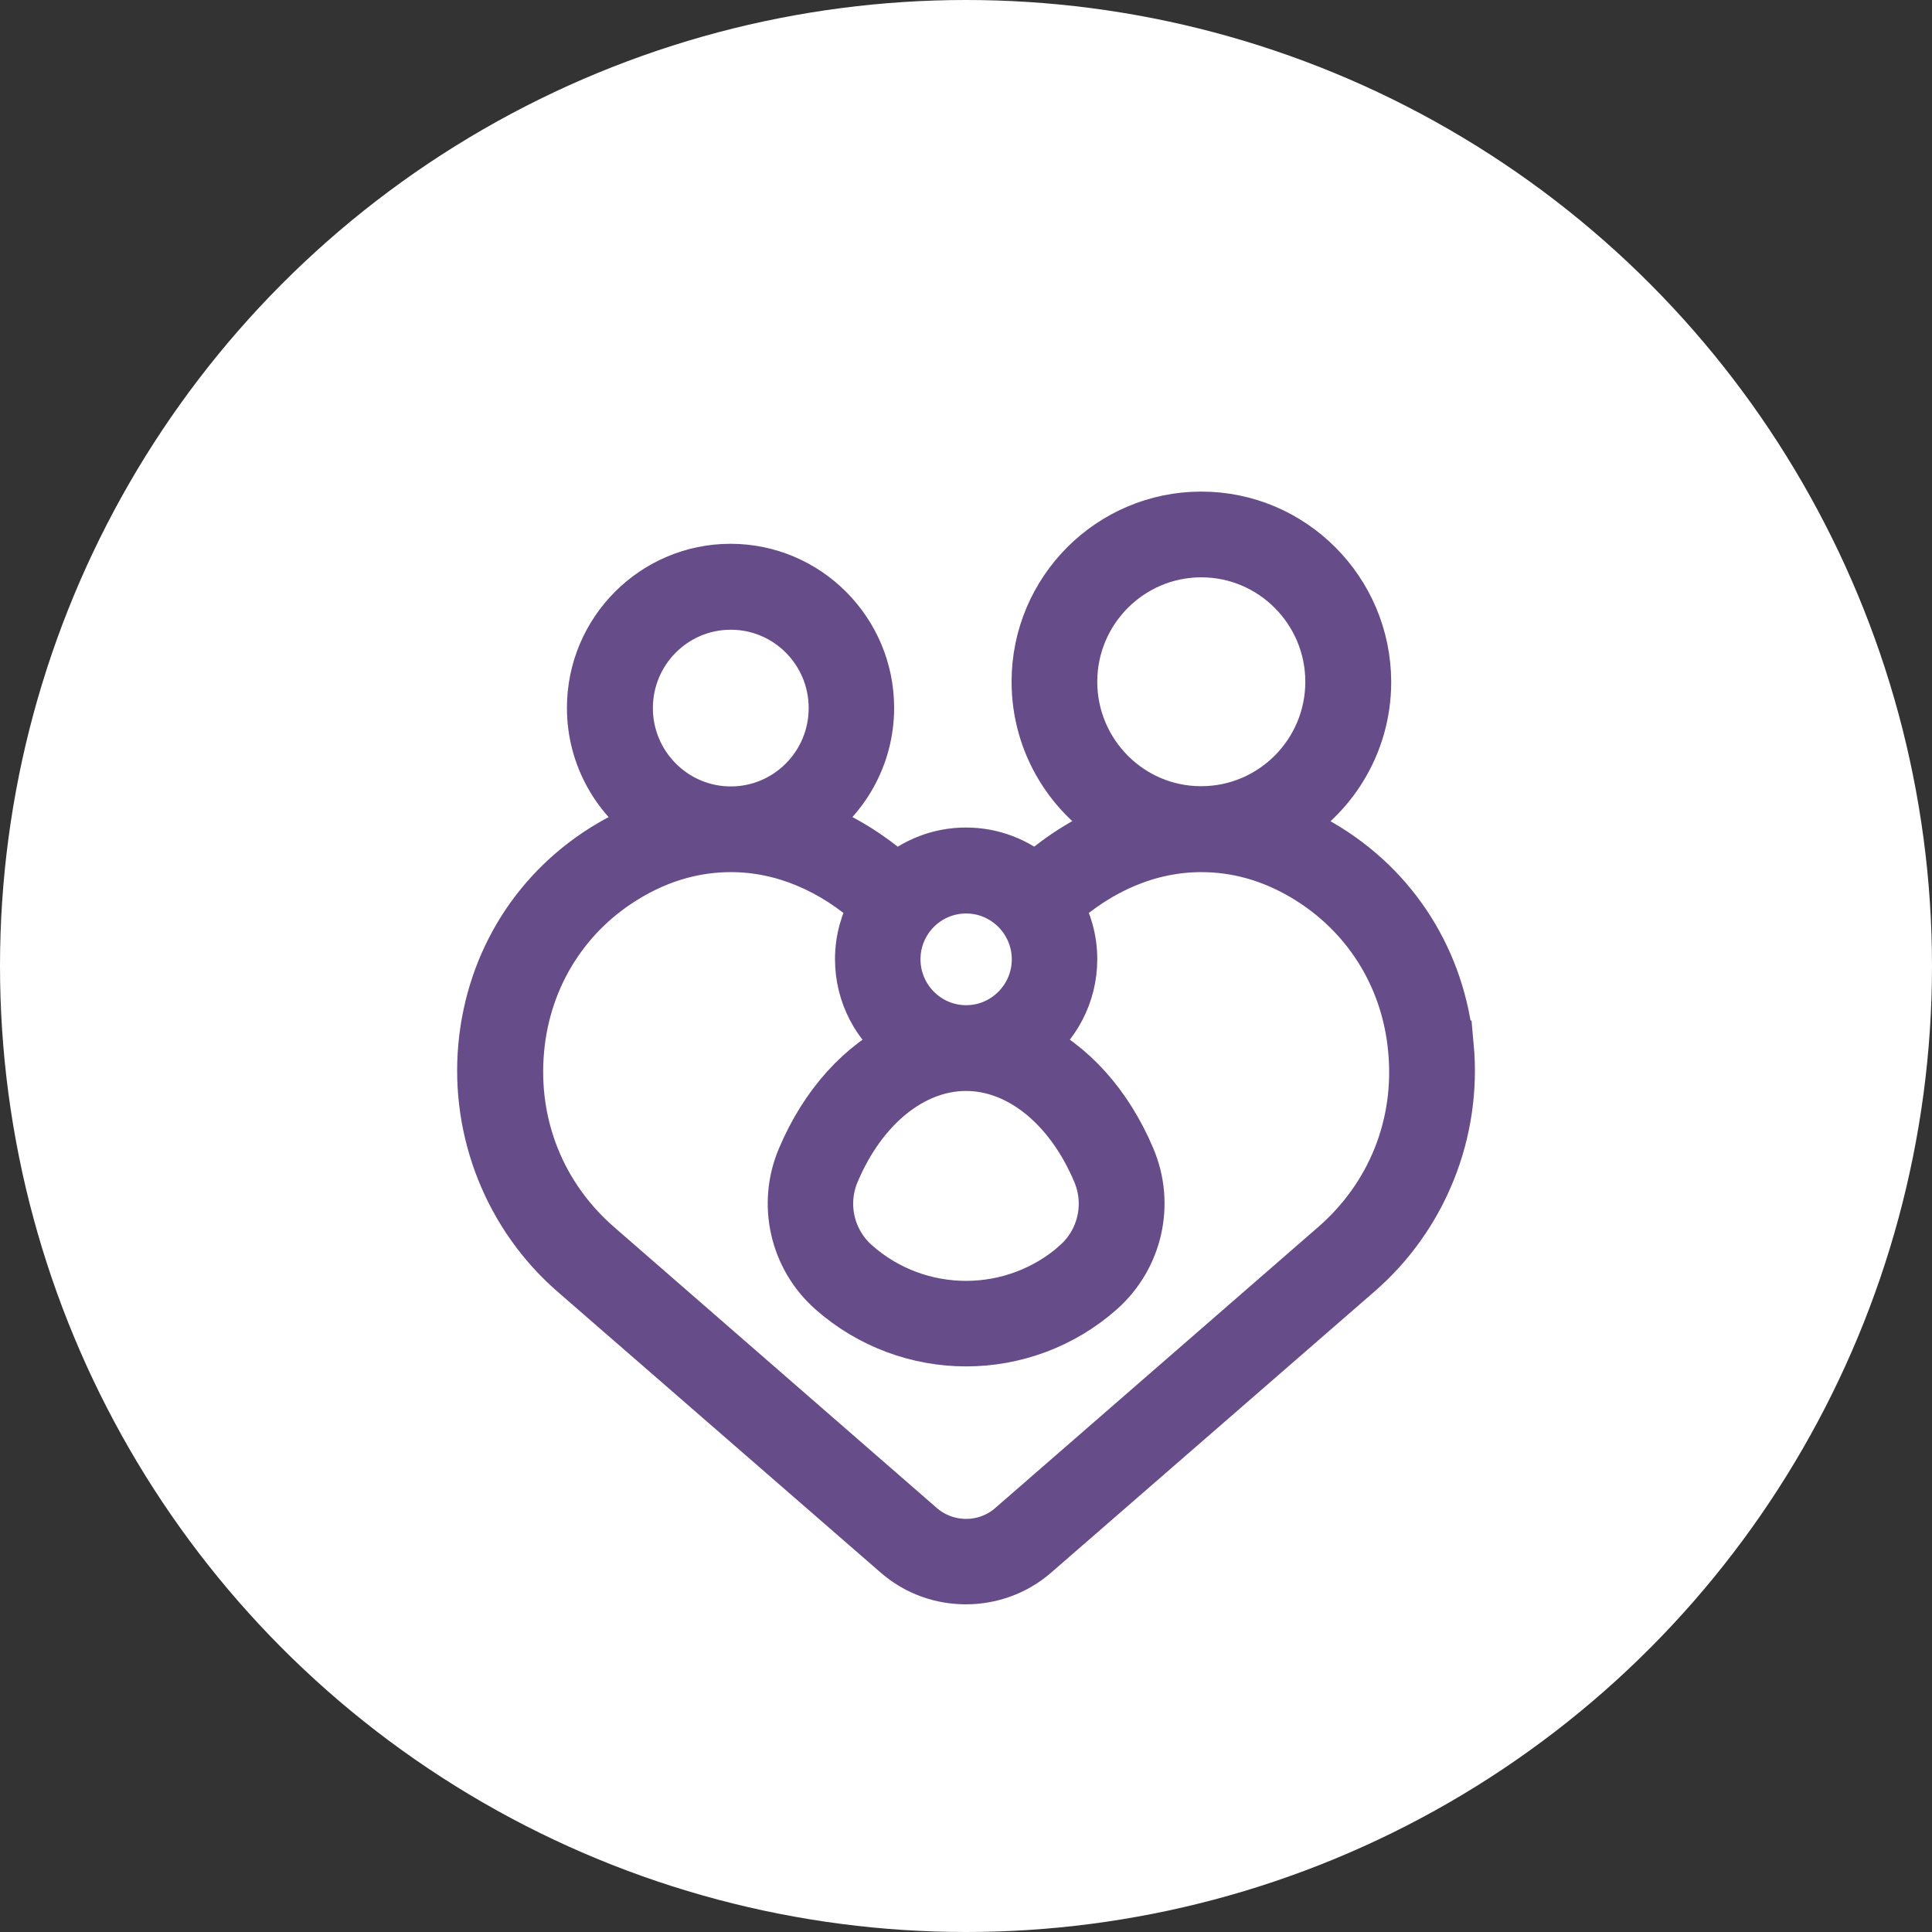 <svg height="56" viewBox="0 0 56 56" width="56" xmlns="http://www.w3.org/2000/svg"><rect x="0" y="0" width="56" height="56" fill="#333333" stroke="none"/><g fill="none" fill-rule="evenodd"><circle cx="28" cy="28" fill="#fff" r="28"/><path d="m27.968 15.33c-.228-2.461-1.569-4.583-3.679-5.82-.388-.228-.787-.412-1.193-.56 1.476-.812 2.479-2.381 2.479-4.183-.006-2.633-2.135-4.768-4.755-4.768-2.621 0-4.749 2.135-4.749 4.761 0 1.802 1.003 3.377 2.479 4.183-.904.332-1.766.855-2.541 1.55-.535-.474-1.243-.757-2.012-.757-.769 0-1.47.289-2.012.757-.812-.732-1.716-1.273-2.67-1.599 1.113-.714 1.852-1.962 1.852-3.377 0-2.208-1.79-4.005-3.992-4.005-2.202 0-3.992 1.796-3.992 4.005 0 1.421.738 2.664 1.852 3.377-.449.154-.892.357-1.323.609-2.11 1.236-3.451 3.359-3.679 5.82-.228 2.479.751 4.928 2.621 6.552l9.369 8.145c.566.492 1.267.732 1.975.732s1.415-.246 1.975-.732l9.369-8.145c1.876-1.624 2.854-4.072 2.627-6.545zm-10.913-10.569c0-2.085 1.692-3.777 3.765-3.777 2.079 0 3.765 1.698 3.765 3.777 0 2.085-1.692 3.777-3.765 3.777-2.073.006-3.765-1.692-3.765-3.777zm-3.051 5.967c1.144 0 2.073.935 2.073 2.079s-.929 2.079-2.073 2.079-2.073-.935-2.073-2.079c0-1.15.929-2.079 2.073-2.079zm3.55 11.295-.326-.369c-1.839 1.63-4.614 1.63-6.453 0-.757-.671-1.003-1.747-.609-2.682.806-1.913 2.276-3.1 3.833-3.1 1.563 0 3.027 1.187 3.833 3.1.394.935.148 2.012-.609 2.682zm-13.38-16.499c0-1.667 1.347-3.021 3.008-3.021 1.661 0 3.008 1.353 3.008 3.021s-1.347 3.021-3.008 3.021c-1.655 0-3.008-1.353-3.008-3.021zm20.528 15.607-9.369 8.151c-.757.658-1.901.658-2.664 0l-9.363-8.151c-1.655-1.44-2.485-3.519-2.282-5.715.197-2.141 1.366-3.986 3.199-5.057.941-.554 1.938-.83 2.965-.83 1.501 0 2.953.615 4.183 1.729-.265.455-.418.984-.418 1.544 0 1.021.498 1.925 1.267 2.485-1.23.572-2.295 1.735-2.953 3.297-.56 1.323-.209 2.854.861 3.802 1.107.978 2.491 1.47 3.876 1.47s2.774-.492 3.876-1.47c1.07-.954 1.421-2.479.861-3.802-.658-1.563-1.716-2.725-2.953-3.297.769-.56 1.267-1.464 1.267-2.485 0-.566-.154-1.089-.418-1.544 1.23-1.113 2.676-1.729 4.183-1.729 1.027 0 2.024.277 2.965.83 1.833 1.077 3.002 2.916 3.199 5.057.209 2.196-.627 4.275-2.282 5.715z" fill="#674c8a" stroke="#674c8a" stroke-width="1.5" transform="translate(14 15)"/></g></svg>